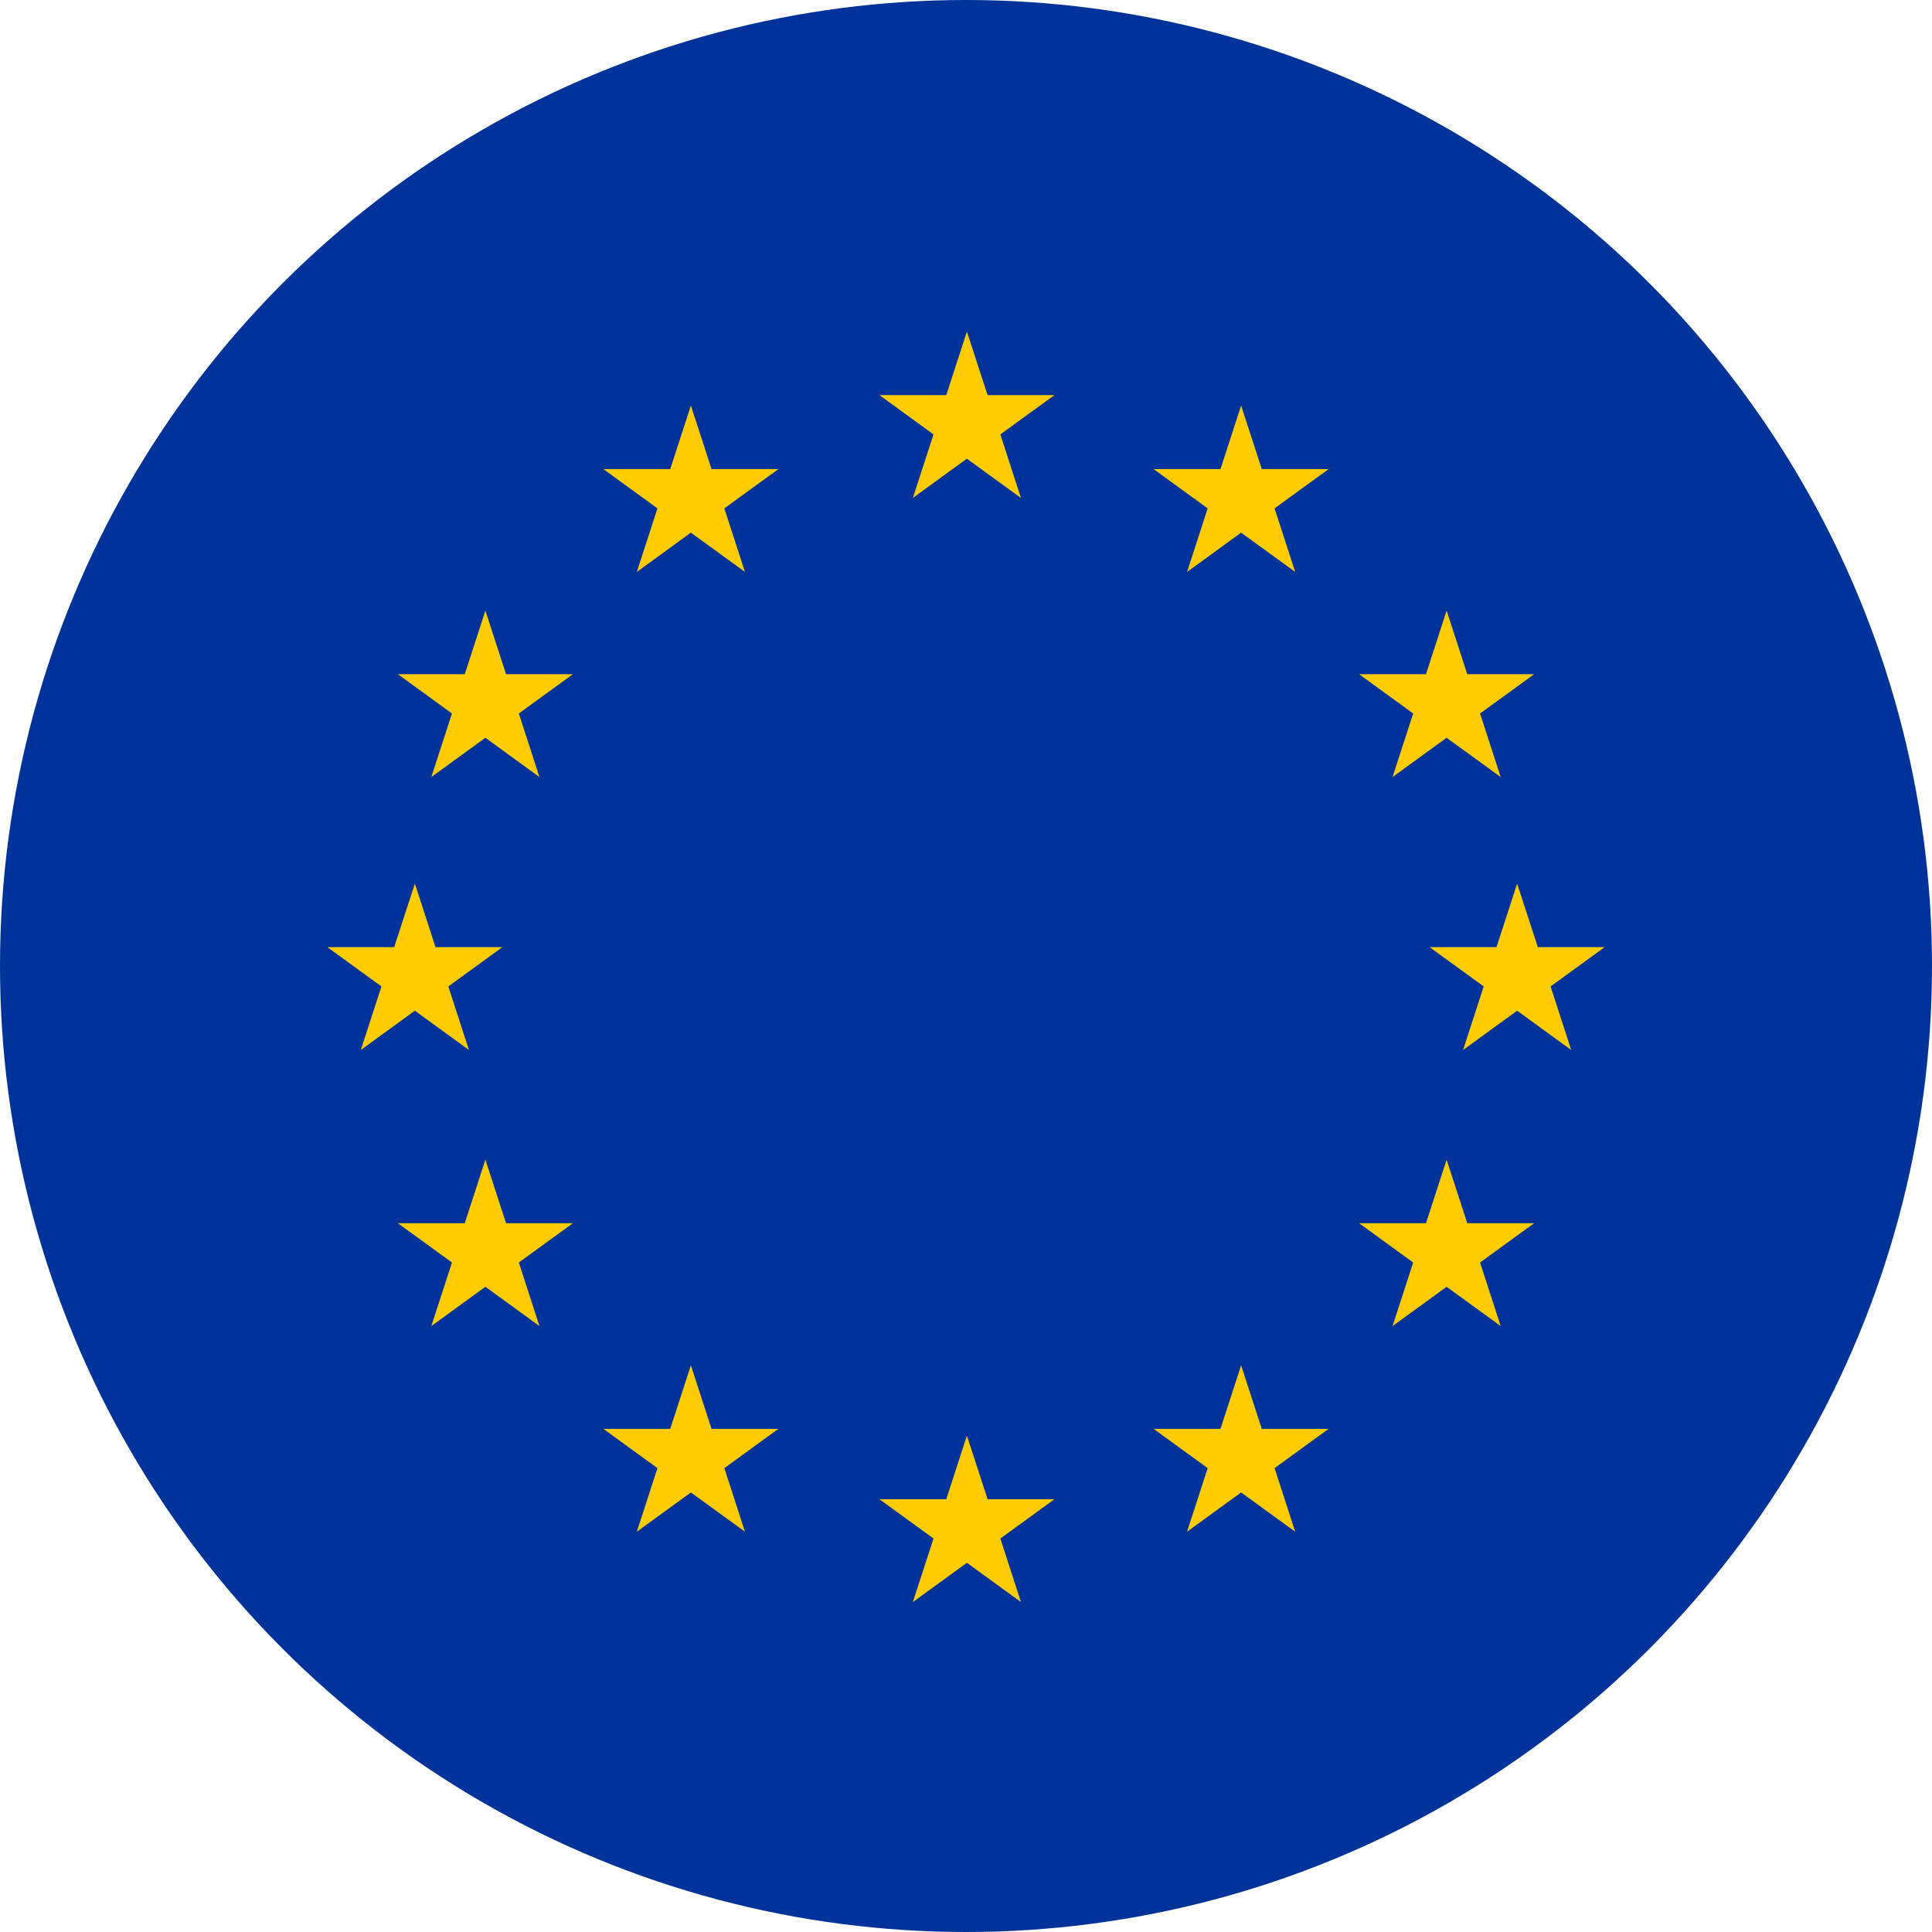 <?xml version="1.0" encoding="UTF-8"?>
<svg width="674px" height="674px" viewBox="0 0 674 674" version="1.1" xmlns="http://www.w3.org/2000/svg" xmlns:xlink="http://www.w3.org/1999/xlink">
    <title>flag-for-flag-european-union-svgrepo-com</title>
    <g id="Page-1" stroke="none" stroke-width="1" fill="none" fill-rule="evenodd">
        <g id="flag-for-flag-european-union-svgrepo-com">
            <circle id="Oval" fill="#003399" cx="337" cy="337" r="337"></circle>
            <path d="M348.978,151.556 L367.844,137.844 L344.533,137.844 L337.311,115.667 L330.111,137.844 L306.8,137.844 L325.667,151.556 L318.444,173.733 L337.311,160.022 L356.178,173.733 L348.978,151.556 Z M348.978,536.733 L367.844,523.022 L344.533,523.022 L337.311,500.844 L330.111,523.022 L306.8,523.022 L325.667,536.733 L318.444,558.911 L337.311,545.2 L356.178,558.911 L348.978,536.733 Z M156.4,344.133 L175.267,330.422 L151.933,330.422 L144.733,308.244 L137.511,330.422 L114.2,330.422 L133.067,344.133 L125.867,366.311 L144.733,352.6 L163.6,366.311 L156.4,344.133 Z M181,248.911 L199.867,235.2 L176.533,235.2 L169.333,213.022 L162.133,235.2 L138.8,235.2 L157.667,248.911 L150.467,271.089 L169.333,257.378 L188.2,271.089 L181,248.911 Z M181,440.444 L199.867,426.733 L176.533,426.733 L169.333,404.556 L162.133,426.733 L138.8,426.733 L157.667,440.444 L150.467,462.622 L169.333,448.911 L188.2,462.622 L181,440.444 Z M252.689,177.356 L271.556,163.644 L248.222,163.644 L241.022,141.467 L233.822,163.644 L210.489,163.644 L229.356,177.356 L222.156,199.533 L241.022,185.822 L259.889,199.533 L252.689,177.356 Z M252.689,512.178 L271.556,498.467 L248.222,498.467 L241.022,476.289 L233.822,498.467 L210.489,498.467 L229.356,512.178 L222.156,534.356 L241.022,520.667 L259.889,534.356 L252.689,512.178 Z M517.6,344.133 L498.733,330.422 L522.067,330.422 L529.267,308.244 L536.489,330.422 L559.8,330.422 L540.933,344.133 L548.133,366.311 L529.267,352.6 L510.4,366.311 L517.6,344.133 Z M493,248.911 L474.133,235.2 L497.467,235.2 L504.667,213.022 L511.867,235.2 L535.2,235.2 L516.333,248.911 L523.533,271.089 L504.667,257.378 L485.8,271.089 L493,248.911 Z M493,440.444 L474.133,426.733 L497.467,426.733 L504.667,404.556 L511.867,426.733 L535.2,426.733 L516.333,440.444 L523.533,462.622 L504.667,448.911 L485.8,462.622 L493,440.444 Z M421.311,177.356 L402.444,163.644 L425.778,163.644 L432.978,141.467 L440.178,163.644 L463.511,163.644 L444.644,177.356 L451.844,199.533 L432.978,185.822 L414.111,199.533 L421.311,177.356 Z M421.311,512.178 L402.444,498.467 L425.778,498.467 L432.978,476.289 L440.178,498.467 L463.511,498.467 L444.644,512.178 L451.844,534.356 L432.978,520.667 L414.111,534.356 L421.311,512.178 Z" id="Shape" fill="#FFCC00" fill-rule="nonzero"></path>
        </g>
    </g>
</svg>